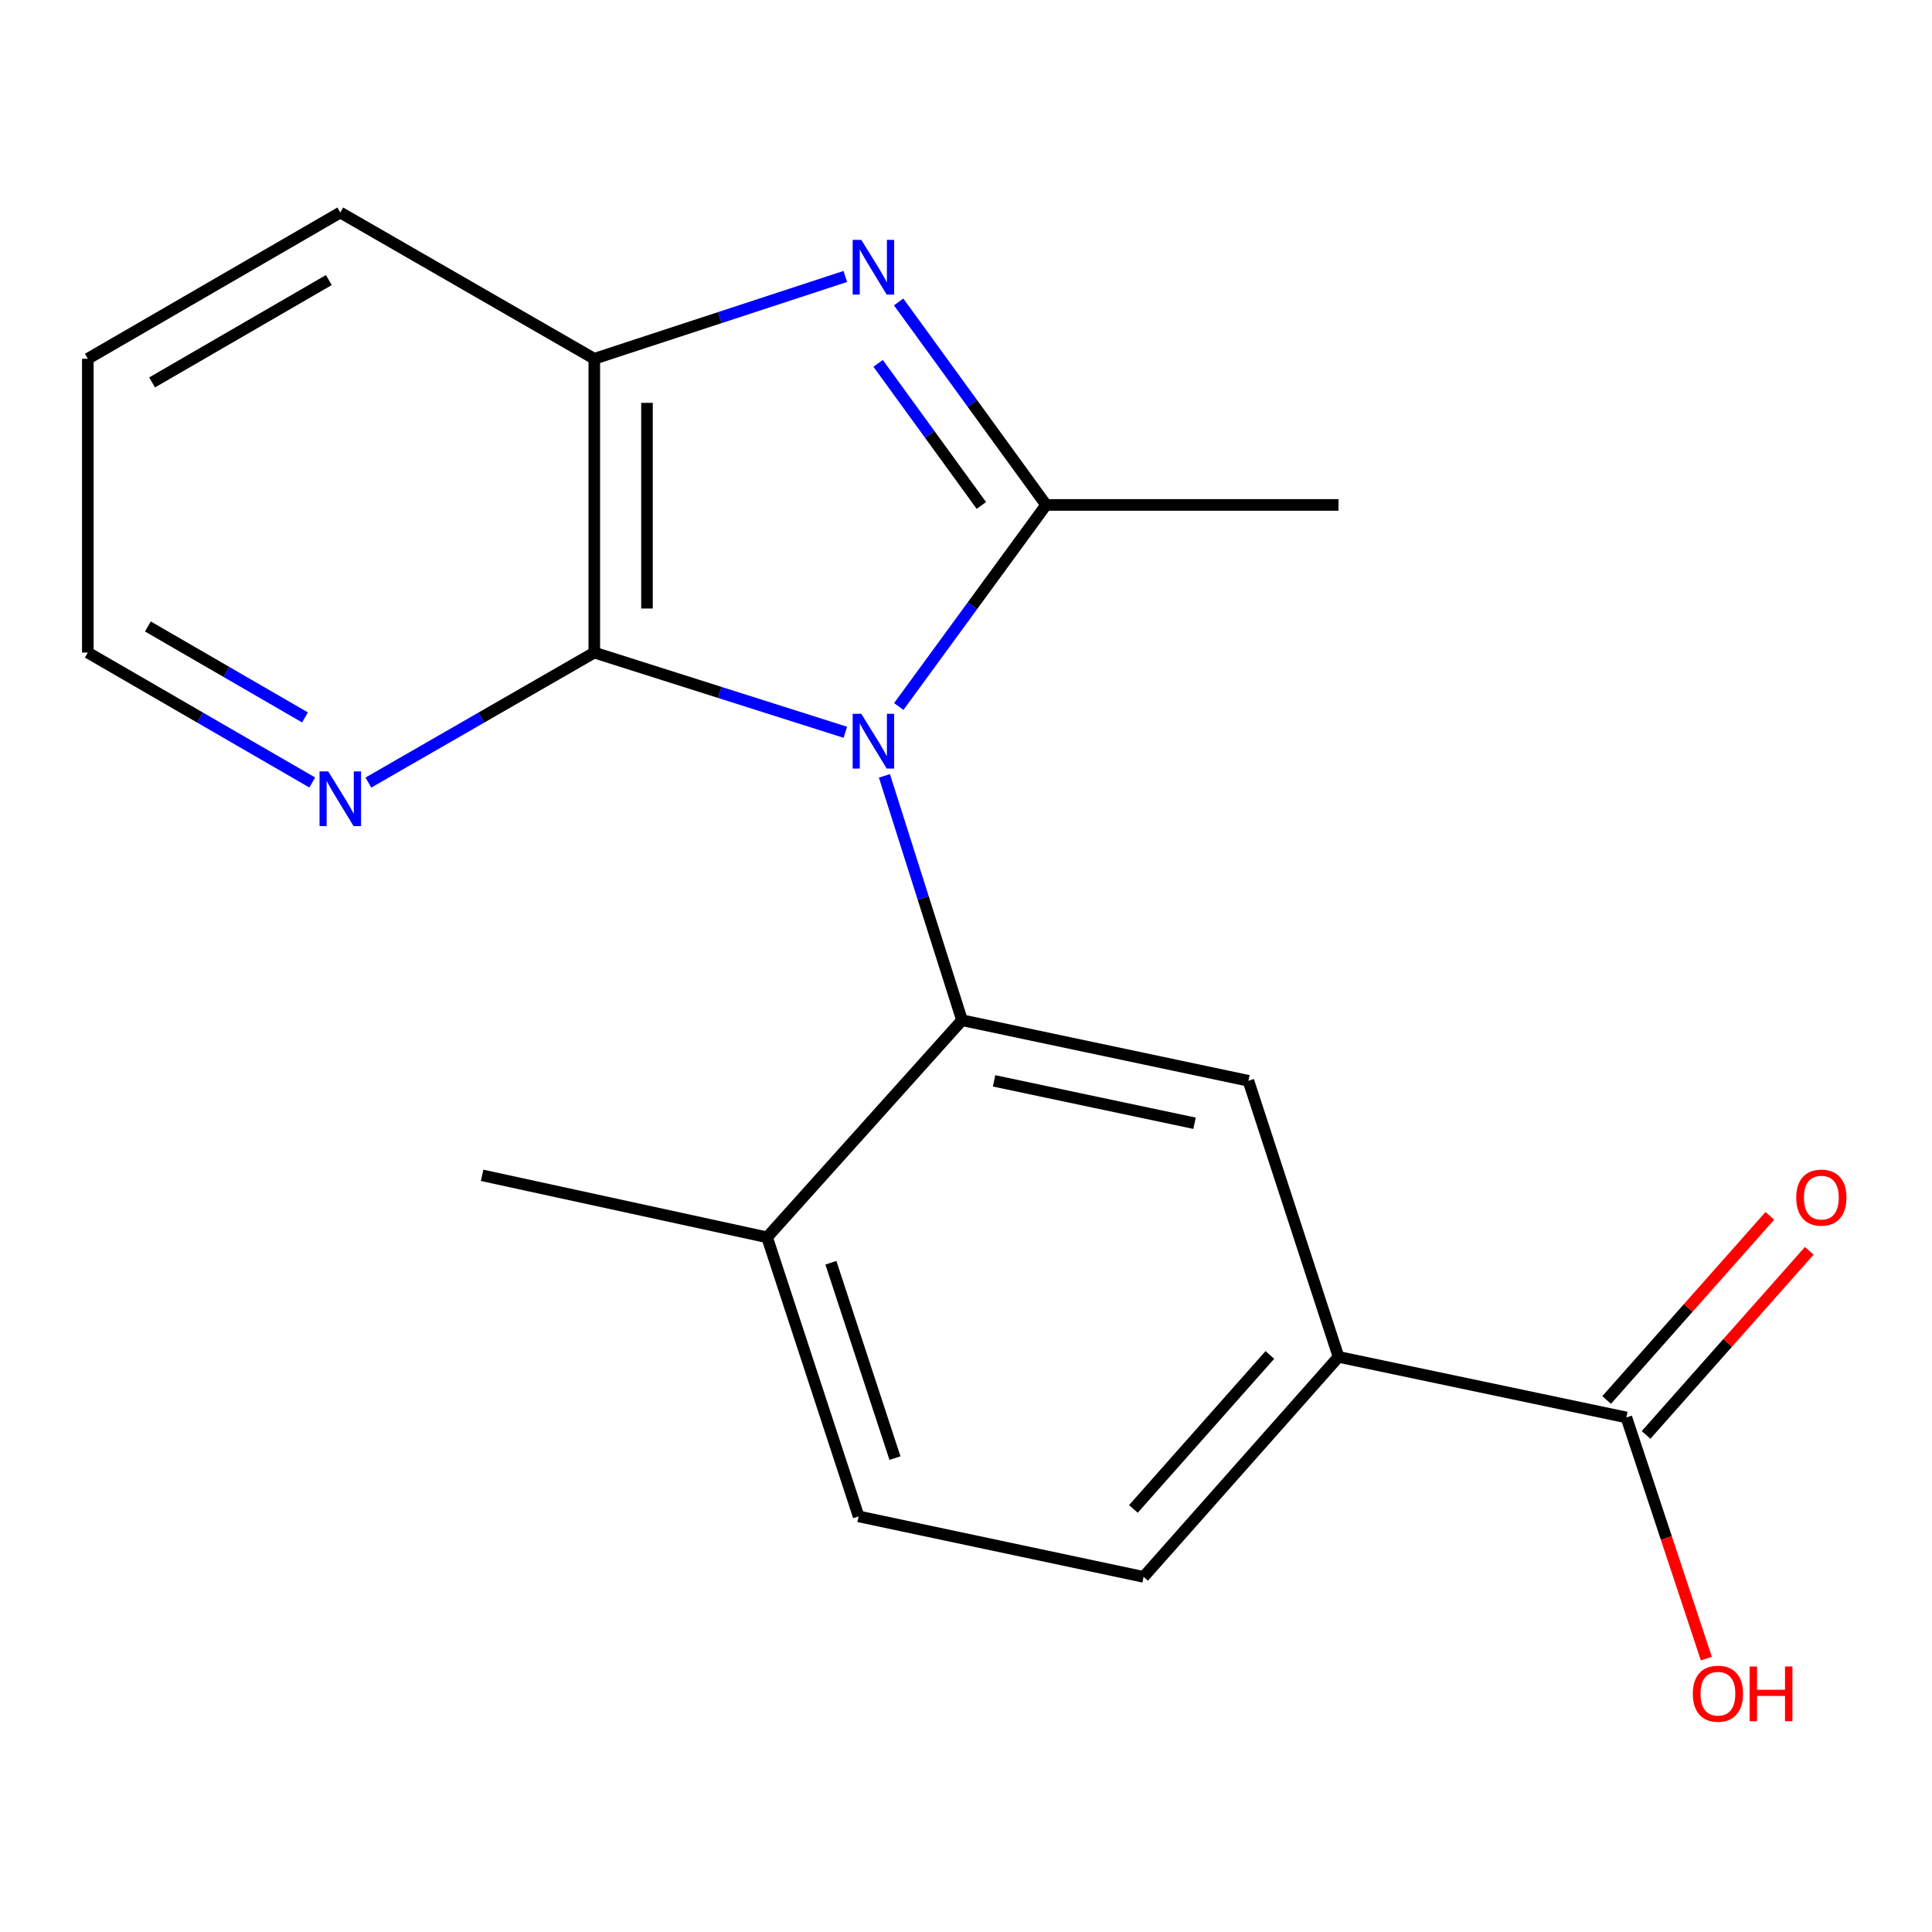 <?xml version='1.0' encoding='iso-8859-1'?>
<svg version='1.1' baseProfile='full'
              xmlns='http://www.w3.org/2000/svg'
                      xmlns:rdkit='http://www.rdkit.org/xml'
                      xmlns:xlink='http://www.w3.org/1999/xlink'
                  xml:space='preserve'
width='1000px' height='1000px' viewBox='0 0 1000 1000'>
<!-- END OF HEADER -->
<rect style='opacity:1.0;fill:#FFFFFF;stroke:none' width='1000' height='1000' x='0' y='0'> </rect>
<path class='bond-0' d='M 465.196,365.693 L 503.333,313.523' style='fill:none;fill-rule:evenodd;stroke:#0000FF;stroke-width:6px;stroke-linecap:butt;stroke-linejoin:miter;stroke-opacity:1' />
<path class='bond-0' d='M 503.333,313.523 L 541.471,261.352' style='fill:none;fill-rule:evenodd;stroke:#000000;stroke-width:6px;stroke-linecap:butt;stroke-linejoin:miter;stroke-opacity:1' />
<path class='bond-2' d='M 457.776,401.589 L 477.858,464.827' style='fill:none;fill-rule:evenodd;stroke:#0000FF;stroke-width:6px;stroke-linecap:butt;stroke-linejoin:miter;stroke-opacity:1' />
<path class='bond-2' d='M 477.858,464.827 L 497.94,528.065' style='fill:none;fill-rule:evenodd;stroke:#000000;stroke-width:6px;stroke-linecap:butt;stroke-linejoin:miter;stroke-opacity:1' />
<path class='bond-3' d='M 437.547,379.028 L 372.577,358.402' style='fill:none;fill-rule:evenodd;stroke:#0000FF;stroke-width:6px;stroke-linecap:butt;stroke-linejoin:miter;stroke-opacity:1' />
<path class='bond-3' d='M 372.577,358.402 L 307.607,337.777' style='fill:none;fill-rule:evenodd;stroke:#000000;stroke-width:6px;stroke-linecap:butt;stroke-linejoin:miter;stroke-opacity:1' />
<path class='bond-1' d='M 541.471,261.352 L 503.299,208.818' style='fill:none;fill-rule:evenodd;stroke:#000000;stroke-width:6px;stroke-linecap:butt;stroke-linejoin:miter;stroke-opacity:1' />
<path class='bond-1' d='M 503.299,208.818 L 465.128,156.284' style='fill:none;fill-rule:evenodd;stroke:#0000FF;stroke-width:6px;stroke-linecap:butt;stroke-linejoin:miter;stroke-opacity:1' />
<path class='bond-1' d='M 507.956,261.623 L 481.236,224.849' style='fill:none;fill-rule:evenodd;stroke:#000000;stroke-width:6px;stroke-linecap:butt;stroke-linejoin:miter;stroke-opacity:1' />
<path class='bond-1' d='M 481.236,224.849 L 454.516,188.075' style='fill:none;fill-rule:evenodd;stroke:#0000FF;stroke-width:6px;stroke-linecap:butt;stroke-linejoin:miter;stroke-opacity:1' />
<path class='bond-13' d='M 541.471,261.352 L 692.82,261.352' style='fill:none;fill-rule:evenodd;stroke:#000000;stroke-width:6px;stroke-linecap:butt;stroke-linejoin:miter;stroke-opacity:1' />
<path class='bond-19' d='M 437.536,143.09 L 372.571,164.395' style='fill:none;fill-rule:evenodd;stroke:#0000FF;stroke-width:6px;stroke-linecap:butt;stroke-linejoin:miter;stroke-opacity:1' />
<path class='bond-19' d='M 372.571,164.395 L 307.607,185.7' style='fill:none;fill-rule:evenodd;stroke:#000000;stroke-width:6px;stroke-linecap:butt;stroke-linejoin:miter;stroke-opacity:1' />
<path class='bond-5' d='M 497.94,528.065 L 646.168,559.413' style='fill:none;fill-rule:evenodd;stroke:#000000;stroke-width:6px;stroke-linecap:butt;stroke-linejoin:miter;stroke-opacity:1' />
<path class='bond-5' d='M 514.531,559.45 L 618.291,581.394' style='fill:none;fill-rule:evenodd;stroke:#000000;stroke-width:6px;stroke-linecap:butt;stroke-linejoin:miter;stroke-opacity:1' />
<path class='bond-9' d='M 497.94,528.065 L 397.046,640.429' style='fill:none;fill-rule:evenodd;stroke:#000000;stroke-width:6px;stroke-linecap:butt;stroke-linejoin:miter;stroke-opacity:1' />
<path class='bond-4' d='M 307.607,337.777 L 307.607,185.7' style='fill:none;fill-rule:evenodd;stroke:#000000;stroke-width:6px;stroke-linecap:butt;stroke-linejoin:miter;stroke-opacity:1' />
<path class='bond-4' d='M 334.879,314.965 L 334.879,208.512' style='fill:none;fill-rule:evenodd;stroke:#000000;stroke-width:6px;stroke-linecap:butt;stroke-linejoin:miter;stroke-opacity:1' />
<path class='bond-8' d='M 307.607,337.777 L 249.138,371.421' style='fill:none;fill-rule:evenodd;stroke:#000000;stroke-width:6px;stroke-linecap:butt;stroke-linejoin:miter;stroke-opacity:1' />
<path class='bond-8' d='M 249.138,371.421 L 190.669,405.066' style='fill:none;fill-rule:evenodd;stroke:#0000FF;stroke-width:6px;stroke-linecap:butt;stroke-linejoin:miter;stroke-opacity:1' />
<path class='bond-15' d='M 307.607,185.7 L 176.137,110.003' style='fill:none;fill-rule:evenodd;stroke:#000000;stroke-width:6px;stroke-linecap:butt;stroke-linejoin:miter;stroke-opacity:1' />
<path class='bond-6' d='M 646.168,559.413 L 692.82,702.323' style='fill:none;fill-rule:evenodd;stroke:#000000;stroke-width:6px;stroke-linecap:butt;stroke-linejoin:miter;stroke-opacity:1' />
<path class='bond-7' d='M 692.82,702.323 L 841.805,733.671' style='fill:none;fill-rule:evenodd;stroke:#000000;stroke-width:6px;stroke-linecap:butt;stroke-linejoin:miter;stroke-opacity:1' />
<path class='bond-21' d='M 692.82,702.323 L 591.925,816.187' style='fill:none;fill-rule:evenodd;stroke:#000000;stroke-width:6px;stroke-linecap:butt;stroke-linejoin:miter;stroke-opacity:1' />
<path class='bond-21' d='M 657.273,701.315 L 586.647,781.02' style='fill:none;fill-rule:evenodd;stroke:#000000;stroke-width:6px;stroke-linecap:butt;stroke-linejoin:miter;stroke-opacity:1' />
<path class='bond-10' d='M 852.01,742.716 L 894.245,695.066' style='fill:none;fill-rule:evenodd;stroke:#000000;stroke-width:6px;stroke-linecap:butt;stroke-linejoin:miter;stroke-opacity:1' />
<path class='bond-10' d='M 894.245,695.066 L 936.48,647.416' style='fill:none;fill-rule:evenodd;stroke:#FF0000;stroke-width:6px;stroke-linecap:butt;stroke-linejoin:miter;stroke-opacity:1' />
<path class='bond-10' d='M 831.6,724.626 L 873.835,676.976' style='fill:none;fill-rule:evenodd;stroke:#000000;stroke-width:6px;stroke-linecap:butt;stroke-linejoin:miter;stroke-opacity:1' />
<path class='bond-10' d='M 873.835,676.976 L 916.07,629.326' style='fill:none;fill-rule:evenodd;stroke:#FF0000;stroke-width:6px;stroke-linecap:butt;stroke-linejoin:miter;stroke-opacity:1' />
<path class='bond-14' d='M 841.805,733.671 L 862.503,796.084' style='fill:none;fill-rule:evenodd;stroke:#000000;stroke-width:6px;stroke-linecap:butt;stroke-linejoin:miter;stroke-opacity:1' />
<path class='bond-14' d='M 862.503,796.084 L 883.201,858.497' style='fill:none;fill-rule:evenodd;stroke:#FF0000;stroke-width:6px;stroke-linecap:butt;stroke-linejoin:miter;stroke-opacity:1' />
<path class='bond-16' d='M 161.622,405.026 L 103.538,371.401' style='fill:none;fill-rule:evenodd;stroke:#0000FF;stroke-width:6px;stroke-linecap:butt;stroke-linejoin:miter;stroke-opacity:1' />
<path class='bond-16' d='M 103.538,371.401 L 45.455,337.777' style='fill:none;fill-rule:evenodd;stroke:#000000;stroke-width:6px;stroke-linecap:butt;stroke-linejoin:miter;stroke-opacity:1' />
<path class='bond-16' d='M 157.86,371.335 L 117.202,347.798' style='fill:none;fill-rule:evenodd;stroke:#0000FF;stroke-width:6px;stroke-linecap:butt;stroke-linejoin:miter;stroke-opacity:1' />
<path class='bond-16' d='M 117.202,347.798 L 76.543,324.261' style='fill:none;fill-rule:evenodd;stroke:#000000;stroke-width:6px;stroke-linecap:butt;stroke-linejoin:miter;stroke-opacity:1' />
<path class='bond-12' d='M 397.046,640.429 L 444.425,784.884' style='fill:none;fill-rule:evenodd;stroke:#000000;stroke-width:6px;stroke-linecap:butt;stroke-linejoin:miter;stroke-opacity:1' />
<path class='bond-12' d='M 430.068,653.597 L 463.233,754.716' style='fill:none;fill-rule:evenodd;stroke:#000000;stroke-width:6px;stroke-linecap:butt;stroke-linejoin:miter;stroke-opacity:1' />
<path class='bond-17' d='M 397.046,640.429 L 249.546,608.353' style='fill:none;fill-rule:evenodd;stroke:#000000;stroke-width:6px;stroke-linecap:butt;stroke-linejoin:miter;stroke-opacity:1' />
<path class='bond-11' d='M 591.925,816.187 L 444.425,784.884' style='fill:none;fill-rule:evenodd;stroke:#000000;stroke-width:6px;stroke-linecap:butt;stroke-linejoin:miter;stroke-opacity:1' />
<path class='bond-20' d='M 176.137,110.003 L 45.455,185.7' style='fill:none;fill-rule:evenodd;stroke:#000000;stroke-width:6px;stroke-linecap:butt;stroke-linejoin:miter;stroke-opacity:1' />
<path class='bond-20' d='M 170.204,144.957 L 78.727,197.945' style='fill:none;fill-rule:evenodd;stroke:#000000;stroke-width:6px;stroke-linecap:butt;stroke-linejoin:miter;stroke-opacity:1' />
<path class='bond-18' d='M 45.455,337.777 L 45.455,185.7' style='fill:none;fill-rule:evenodd;stroke:#000000;stroke-width:6px;stroke-linecap:butt;stroke-linejoin:miter;stroke-opacity:1' />
<path  class='atom-0' d='M 445.817 369.48
L 455.097 384.48
Q 456.017 385.96, 457.497 388.64
Q 458.977 391.32, 459.057 391.48
L 459.057 369.48
L 462.817 369.48
L 462.817 397.8
L 458.937 397.8
L 448.977 381.4
Q 447.817 379.48, 446.577 377.28
Q 445.377 375.08, 445.017 374.4
L 445.017 397.8
L 441.337 397.8
L 441.337 369.48
L 445.817 369.48
' fill='#0000FF'/>
<path  class='atom-2' d='M 445.817 124.162
L 455.097 139.162
Q 456.017 140.642, 457.497 143.322
Q 458.977 146.002, 459.057 146.162
L 459.057 124.162
L 462.817 124.162
L 462.817 152.482
L 458.937 152.482
L 448.977 136.082
Q 447.817 134.162, 446.577 131.962
Q 445.377 129.762, 445.017 129.082
L 445.017 152.482
L 441.337 152.482
L 441.337 124.162
L 445.817 124.162
' fill='#0000FF'/>
<path  class='atom-9' d='M 169.877 399.268
L 179.157 414.268
Q 180.077 415.748, 181.557 418.428
Q 183.037 421.108, 183.117 421.268
L 183.117 399.268
L 186.877 399.268
L 186.877 427.588
L 182.997 427.588
L 173.037 411.188
Q 171.877 409.268, 170.637 407.068
Q 169.437 404.868, 169.077 404.188
L 169.077 427.588
L 165.397 427.588
L 165.397 399.268
L 169.877 399.268
' fill='#0000FF'/>
<path  class='atom-11' d='M 929.729 619.887
Q 929.729 613.087, 933.089 609.287
Q 936.449 605.487, 942.729 605.487
Q 949.009 605.487, 952.369 609.287
Q 955.729 613.087, 955.729 619.887
Q 955.729 626.767, 952.329 630.687
Q 948.929 634.567, 942.729 634.567
Q 936.489 634.567, 933.089 630.687
Q 929.729 626.807, 929.729 619.887
M 942.729 631.367
Q 947.049 631.367, 949.369 628.487
Q 951.729 625.567, 951.729 619.887
Q 951.729 614.327, 949.369 611.527
Q 947.049 608.687, 942.729 608.687
Q 938.409 608.687, 936.049 611.487
Q 933.729 614.287, 933.729 619.887
Q 933.729 625.607, 936.049 628.487
Q 938.409 631.367, 942.729 631.367
' fill='#FF0000'/>
<path  class='atom-15' d='M 876.199 876.661
Q 876.199 869.861, 879.559 866.061
Q 882.919 862.261, 889.199 862.261
Q 895.479 862.261, 898.839 866.061
Q 902.199 869.861, 902.199 876.661
Q 902.199 883.541, 898.799 887.461
Q 895.399 891.341, 889.199 891.341
Q 882.959 891.341, 879.559 887.461
Q 876.199 883.581, 876.199 876.661
M 889.199 888.141
Q 893.519 888.141, 895.839 885.261
Q 898.199 882.341, 898.199 876.661
Q 898.199 871.101, 895.839 868.301
Q 893.519 865.461, 889.199 865.461
Q 884.879 865.461, 882.519 868.261
Q 880.199 871.061, 880.199 876.661
Q 880.199 882.381, 882.519 885.261
Q 884.879 888.141, 889.199 888.141
' fill='#FF0000'/>
<path  class='atom-15' d='M 905.599 862.581
L 909.439 862.581
L 909.439 874.621
L 923.919 874.621
L 923.919 862.581
L 927.759 862.581
L 927.759 890.901
L 923.919 890.901
L 923.919 877.821
L 909.439 877.821
L 909.439 890.901
L 905.599 890.901
L 905.599 862.581
' fill='#FF0000'/>
</svg>
